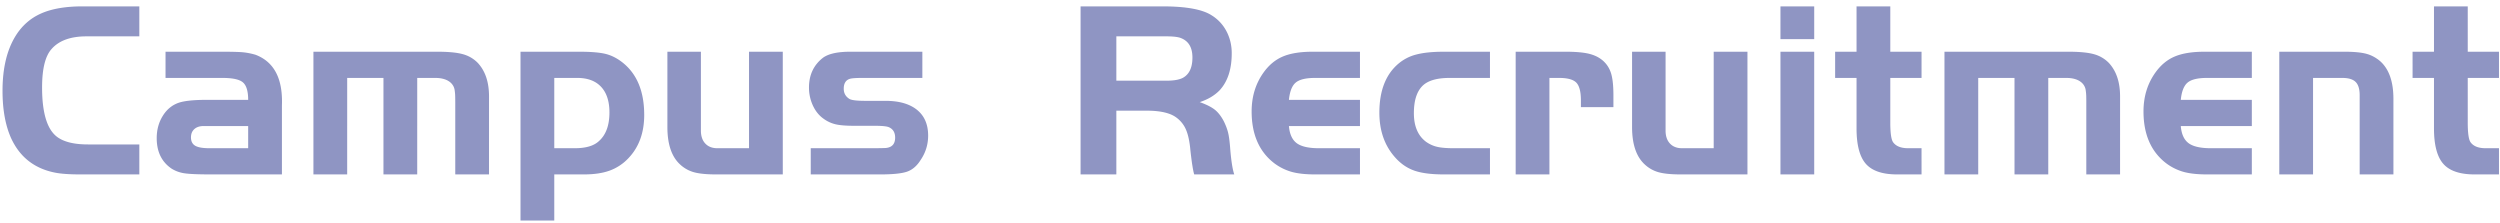 <svg width="258" height="23" xmlns="http://www.w3.org/2000/svg"><path d="M14.379 14.906V18H8.321c-1.144 0-2.02-.06-2.626-.182-2.132-.416-3.649-1.603-4.55-3.562-.59-1.317-.884-2.947-.884-4.888 0-2.323.45-4.212 1.352-5.668.659-1.057 1.538-1.829 2.639-2.314C5.352.901 6.77.658 8.503.658h5.876v3.094h-5.46c-1.647 0-2.851.442-3.614 1.326-.641.728-.962 2.045-.962 3.952 0 2.565.494 4.247 1.482 5.044.693.555 1.777.832 3.25.832h5.304zm11.232-4.602c0-.884-.178-1.482-.533-1.794-.355-.312-1.062-.468-2.119-.468h-5.876V5.338l6.377.002c.79.006 1.35.027 1.683.063a7.1 7.1 0 011.222.247c1.924.728 2.834 2.47 2.73 5.226V18h-7.332c-1.317 0-2.227-.039-2.73-.117a3.414 3.414 0 01-1.326-.481c-1.023-.693-1.534-1.742-1.534-3.146 0-.85.204-1.608.611-2.275.407-.667.949-1.122 1.625-1.365.544-.192 1.42-.295 2.629-.31l4.573-.002zm0 4.992v-2.288h-4.602c-.399 0-.715.104-.949.312-.234.208-.351.494-.351.858 0 .399.143.685.429.858.286.173.776.26 1.469.26h4.004zm6.734-9.958h12.792c1.161 0 2.045.087 2.652.26a3.364 3.364 0 011.534.91c.763.832 1.144 1.976 1.144 3.432V18h-3.484v-7.514l-.005-.42a5.087 5.087 0 00-.073-.854 1.29 1.29 0 00-.364-.65c-.364-.347-.91-.52-1.638-.52h-1.846V18h-3.484V8.042h-3.744V18h-3.484V5.338zm21.372 17.42V5.338h6.084c1.179 0 2.071.074 2.678.221.607.147 1.187.438 1.742.871 1.508 1.179 2.262 2.99 2.262 5.434 0 1.855-.555 3.354-1.664 4.498a5.009 5.009 0 01-1.911 1.248c-.72.26-1.599.39-2.639.39h-3.068v4.758h-3.484zm3.484-14.716v7.254h2.132c1.127 0 1.95-.243 2.47-.728.728-.641 1.092-1.63 1.092-2.964 0-1.144-.286-2.024-.858-2.639-.572-.615-1.395-.923-2.47-.923h-2.366zm20.098 7.254V5.338h3.484V18h-6.864c-.988 0-1.75-.074-2.288-.221a3.432 3.432 0 01-1.43-.793c-.884-.797-1.326-2.089-1.326-3.874V5.338h3.458v8.138c0 .572.152 1.018.455 1.339.303.32.715.481 1.235.481h3.276zm17.888-9.958v2.704h-6.162c-.71 0-1.161.035-1.352.104-.399.139-.598.477-.598 1.014 0 .45.19.797.572 1.04.208.139.771.208 1.69.208h2.054c1.317 0 2.357.277 3.12.832.85.624 1.274 1.543 1.274 2.756 0 .919-.26 1.76-.78 2.522-.381.607-.845 1.005-1.391 1.196-.546.19-1.46.286-2.743.286h-7.202v-2.704l6.896-.003c.4-.004.693-.011.878-.023.624-.07.936-.425.936-1.066 0-.52-.208-.875-.624-1.066-.19-.095-.622-.146-1.298-.155l-2.316-.001c-.832 0-1.469-.052-1.911-.156a3.412 3.412 0 01-1.235-.572c-.468-.33-.836-.784-1.105-1.365a4.374 4.374 0 01-.403-1.859c0-1.265.46-2.27 1.378-3.016.555-.45 1.517-.676 2.886-.676h7.436zm20.02 6.084V18h-3.692V.658h8.476c2.427 0 4.117.312 5.07.936a4.222 4.222 0 011.521 1.651c.355.685.533 1.434.533 2.249 0 1.647-.416 2.92-1.248 3.822-.52.537-1.205.945-2.054 1.222.676.243 1.187.498 1.534.767s.659.663.936 1.183c.208.416.36.815.455 1.196.083.334.15.807.2 1.419l.021.271c.104 1.248.243 2.123.416 2.626h-4.134c-.121-.399-.251-1.222-.39-2.47-.087-1.005-.264-1.777-.533-2.314a3.003 3.003 0 00-1.209-1.274c-.62-.334-1.494-.507-2.624-.52h-3.278zm0-3.094h5.174c.867 0 1.482-.13 1.846-.39.555-.381.832-1.049.832-2.002 0-1.057-.416-1.733-1.248-2.028-.295-.104-.771-.156-1.43-.156h-5.174v4.576zm25.142 1.976v2.704h-7.332c.07.832.338 1.421.806 1.768s1.23.52 2.288.52h4.238V18h-4.628c-1.005 0-1.824-.091-2.457-.273a5.476 5.476 0 01-1.781-.897c-1.543-1.196-2.314-2.973-2.314-5.33 0-1.525.407-2.86 1.222-4.004.555-.78 1.222-1.335 2.002-1.664.78-.33 1.803-.494 3.068-.494h4.888v2.704h-4.628c-.953 0-1.62.16-2.002.481-.381.32-.615.914-.702 1.781h7.332zm13.416-4.966v2.704h-4.16c-1.404 0-2.375.312-2.912.936-.52.59-.78 1.49-.78 2.704 0 1.352.425 2.34 1.274 2.964.347.243.724.412 1.131.507.407.095.975.143 1.703.143h3.744V18h-4.758c-1.283 0-2.297-.13-3.042-.39-.745-.26-1.404-.71-1.976-1.352-1.092-1.213-1.638-2.756-1.638-4.628 0-2.253.65-3.935 1.95-5.044a4.584 4.584 0 011.872-.962c.728-.19 1.673-.286 2.834-.286h4.758zm2.652 0h5.148c1.057 0 1.876.074 2.457.221.58.147 1.062.394 1.443.741s.65.78.806 1.3c.156.52.234 1.265.234 2.236v1.222h-3.354v-.676c0-.901-.156-1.517-.468-1.846-.312-.33-.91-.494-1.794-.494h-.988V18h-3.484V5.338zm20.436 9.958V5.338h3.484V18h-6.864c-.988 0-1.75-.074-2.288-.221a3.432 3.432 0 01-1.43-.793c-.884-.797-1.326-2.089-1.326-3.874V5.338h3.458v8.138c0 .572.152 1.018.455 1.339.303.32.715.481 1.235.481h3.276zm6.89-9.958h3.484V18h-3.484V5.338zm0-1.3V.658h3.484v3.38h-3.484zm7.852 1.3V.658h3.484v4.68h3.224v2.704h-3.224v4.602c0 1.075.095 1.75.286 2.028.295.416.815.624 1.56.624h1.378V18h-2.522c-1.508 0-2.583-.364-3.224-1.092-.641-.728-.962-1.95-.962-3.666v-5.2h-2.21V5.338h2.21zm9.074 0h12.792c1.161 0 2.045.087 2.652.26a3.364 3.364 0 011.534.91c.763.832 1.144 1.976 1.144 3.432V18h-3.484v-7.514l-.005-.42a5.087 5.087 0 00-.073-.854 1.29 1.29 0 00-.364-.65c-.364-.347-.91-.52-1.638-.52h-1.846V18h-3.484V8.042h-3.744V18h-3.484V5.338zm31.72 4.966v2.704h-7.332c.07.832.338 1.421.806 1.768s1.23.52 2.288.52h4.238V18h-4.628c-1.005 0-1.824-.091-2.457-.273a5.476 5.476 0 01-1.781-.897c-1.543-1.196-2.314-2.973-2.314-5.33 0-1.525.407-2.86 1.222-4.004.555-.78 1.222-1.335 2.002-1.664.78-.33 1.803-.494 3.068-.494h4.888v2.704h-4.628c-.953 0-1.62.16-2.002.481-.381.32-.615.914-.702 1.781h7.332zm2.834-4.966h6.708c1.005 0 1.772.074 2.301.221.529.147 1.01.412 1.443.793.884.815 1.326 2.097 1.326 3.848V18h-3.484V9.81c0-.624-.139-1.075-.416-1.352-.277-.277-.737-.416-1.378-.416h-3.016V18h-3.484V5.338zm15.964 0V.658h3.484v4.68h3.224v2.704h-3.224v4.602c0 1.075.095 1.75.286 2.028.295.416.815.624 1.56.624h1.378V18h-2.522c-1.508 0-2.583-.364-3.224-1.092-.641-.728-.962-1.95-.962-3.666v-5.2h-2.21V5.338h2.21z" fill="#192684" opacity=".487"/></svg>
